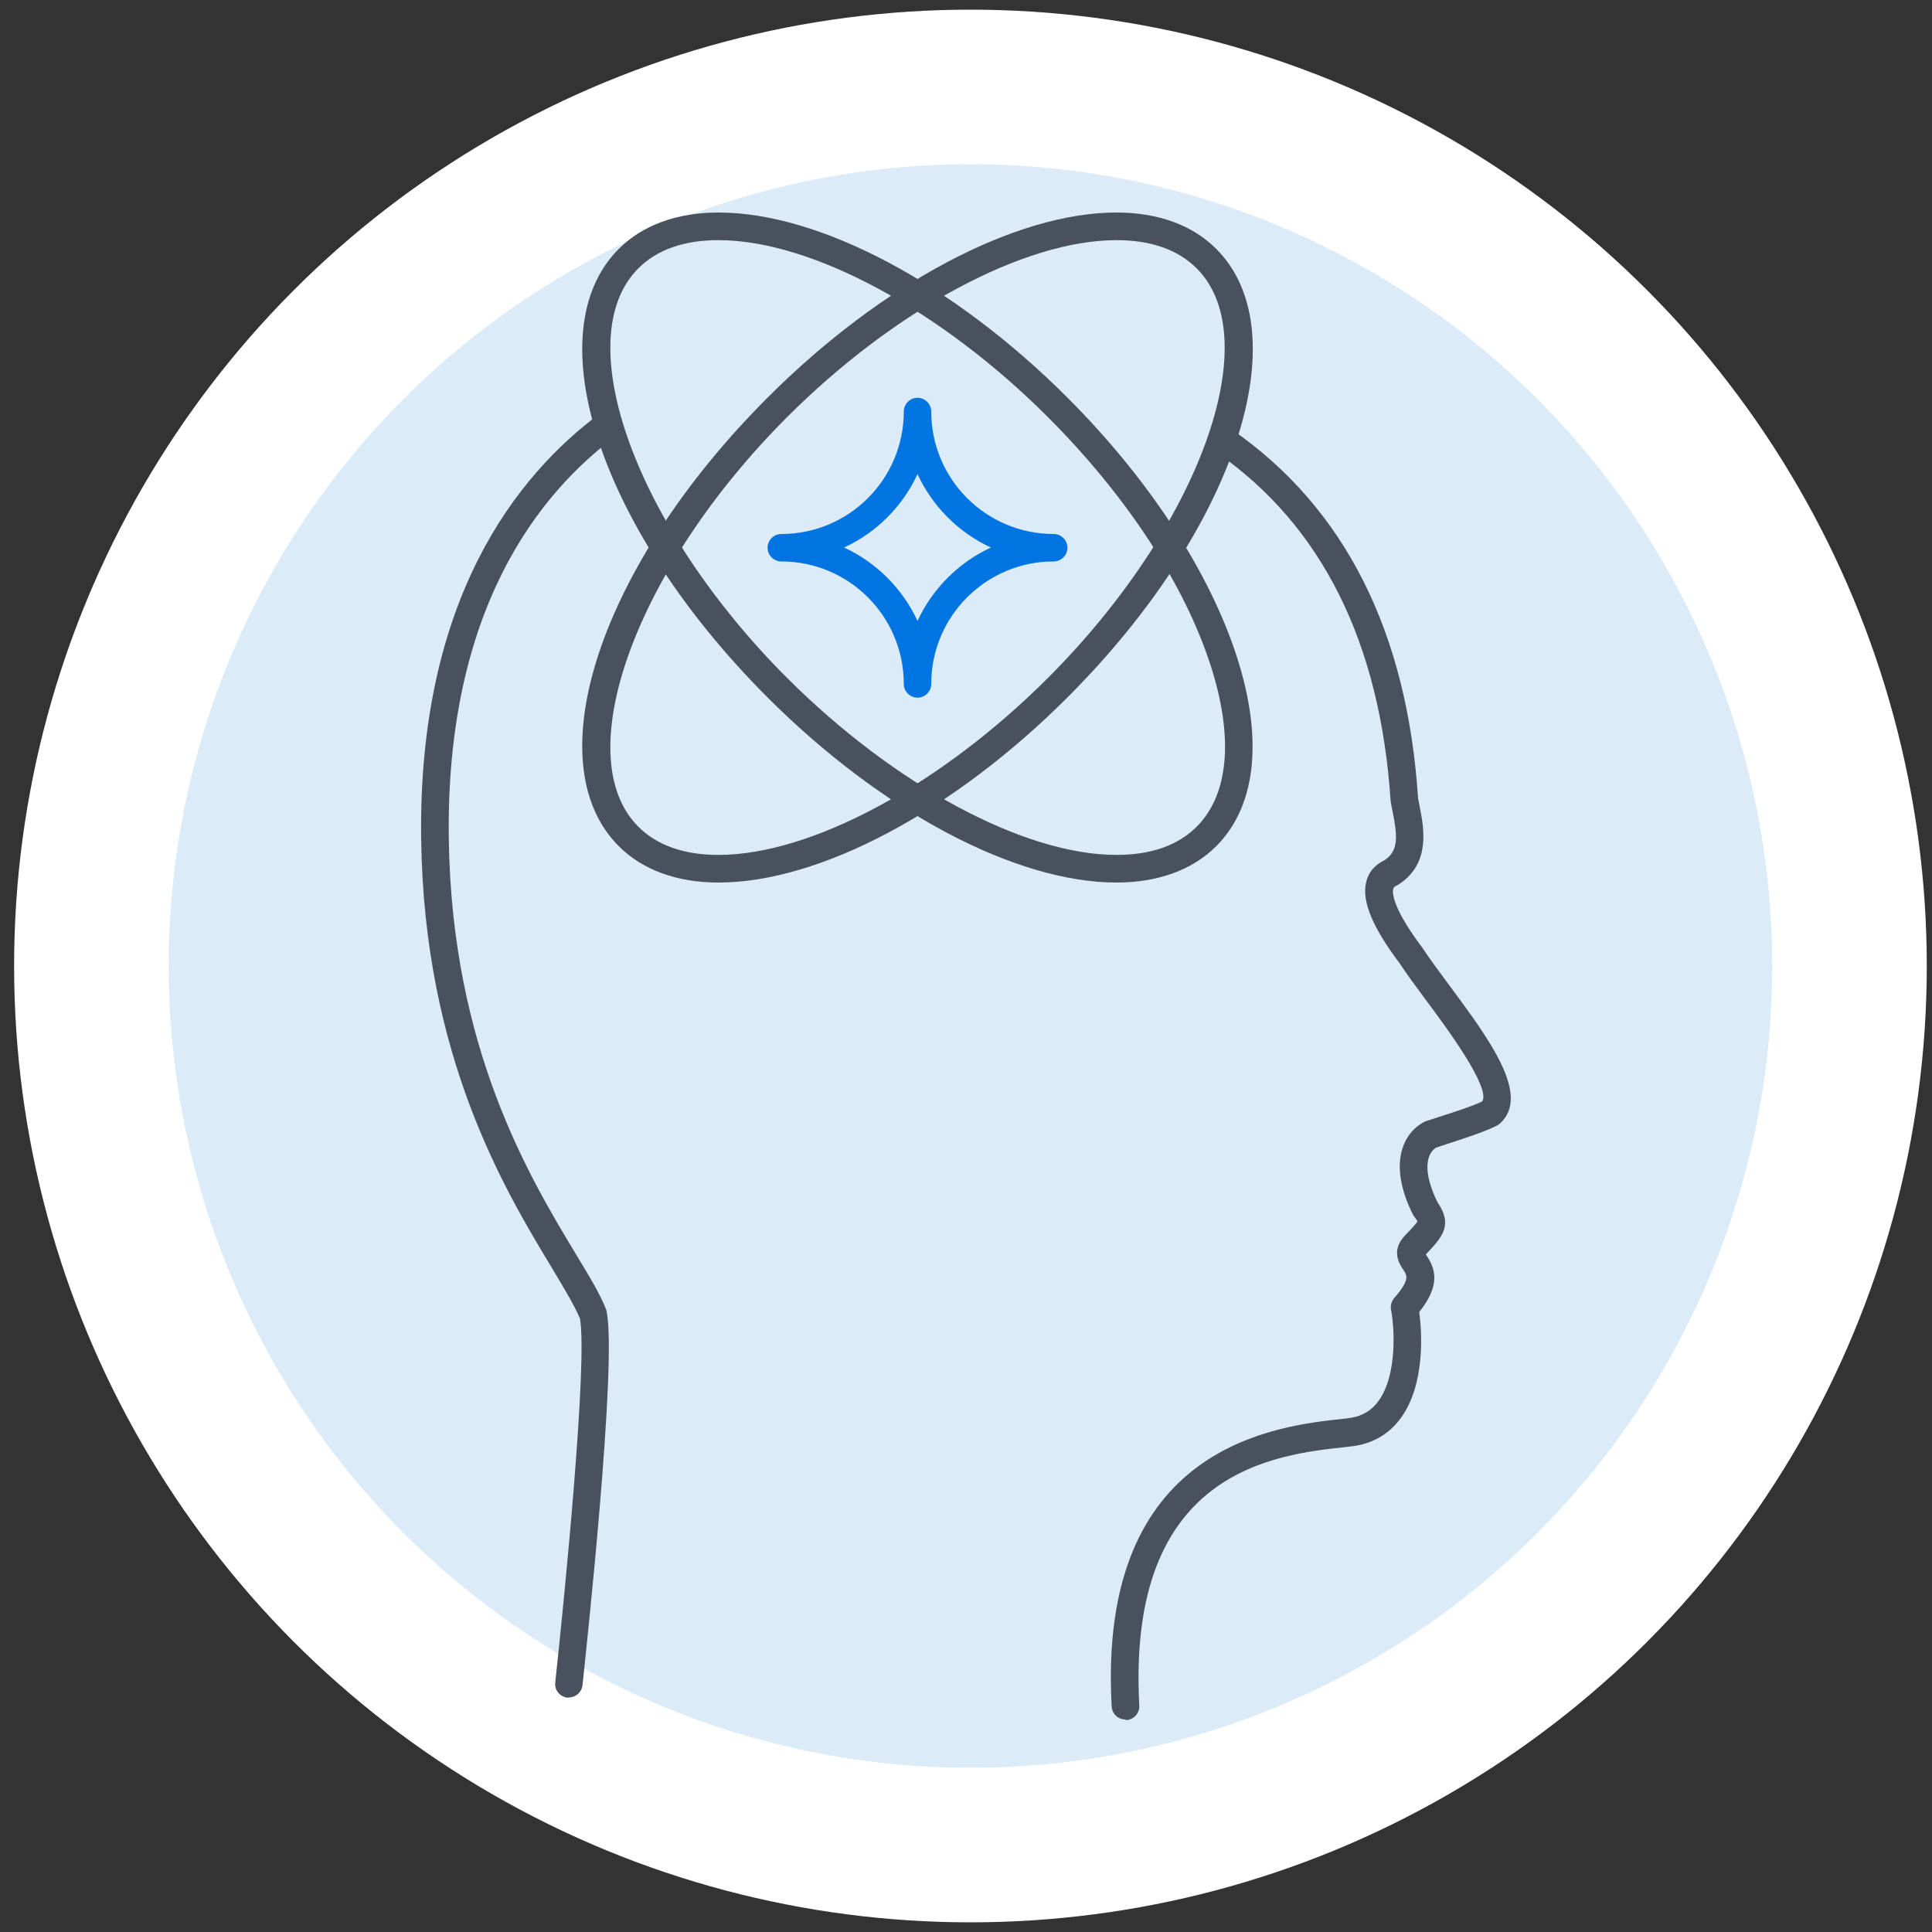 <?xml version="1.0" encoding="UTF-8"?>
<svg id="_圖層_1" data-name="圖層 1" xmlns="http://www.w3.org/2000/svg" viewBox="0 0 100 100">
  <rect x="0" y="0" width="100" height="100" fill="#333333" stroke="none"/>
  <defs>
    <style>
      .cls-1 {
        fill: #0074e1;
      }

      .cls-2 {
        fill: #fff;
      }

      .cls-3 {
        fill: #dcebf8;
      }

      .cls-4 {
        fill: #49515c;
      }
    </style>
  </defs>
  <circle class="cls-2" cx="50.23" cy="50" r="49.5"/>
  <circle class="cls-3" cx="50.23" cy="50" r="41.5"/>
  <g>
    <path class="cls-4" d="M29.45,87.87s-.05,0-.08,0c-.39-.04-.68-.4-.63-.79.49-4.51,1.68-16.58,1.28-18.83-.27-.65-.79-1.51-1.44-2.6-2.48-4.1-6.62-10.97-6.78-22.19-.18-12.44,4.95-18.87,9.27-22.07.32-.23.77-.17,1,.15.23.32.17.77-.15,1-4.06,3-8.86,9.06-8.69,20.89.15,10.83,4.17,17.49,6.57,21.47.71,1.17,1.27,2.1,1.57,2.87.01.04.03.08.03.12.55,2.68-1.07,17.63-1.25,19.33-.04.37-.35.64-.71.64Z"/>
    <path class="cls-4" d="M58.25,89c-.38,0-.69-.29-.71-.68-.75-13.55,8.55-14.52,12.05-14.89l.15-.02c.69-.07,1.22-.36,1.6-.88,1.02-1.38.82-3.94.66-4.73-.04-.22.02-.44.16-.61.83-.95.67-1.17.48-1.46-.18-.27-.68-.98.08-1.78.29-.3.59-.61.65-.74h0s-.05-.08-.17-.24c-.02-.03-.04-.06-.06-.09-1.32-2.63-.52-4.23.56-4.8.03-.02.07-.03.11-.05l.65-.21c.77-.25,1.72-.55,2.26-.81.46-.71-1.88-3.86-2.9-5.23-.52-.7-1.01-1.36-1.39-1.94-1.39-1.85-1.95-3.19-1.72-4.17.17-.75.74-1.04.96-1.15.75-.49.65-1.32.41-2.52-.04-.18-.07-.36-.1-.52-.54-8.23-3.57-14.29-9.02-18.07-.32-.22-.41-.67-.18-.99.23-.32.67-.4.99-.18,5.83,4.04,9.07,10.46,9.63,19.09.02.08.05.24.08.41.22,1.1.58,2.94-1.06,4.02-.02.01-.08.05-.1.06-.16.08-.19.11-.21.2-.04.18-.06.95,1.5,3.02.38.58.86,1.22,1.37,1.91,2.09,2.82,4.26,5.73,2.67,7.19-.05.04-.1.08-.15.11-.62.32-1.67.66-2.59.96l-.58.19c-.48.3-.73,1.19.07,2.82.82,1.19.26,1.8-.6,2.71,0,0,.01.02.02.03.48.7.76,1.54-.36,2.95.13.97.34,3.73-.97,5.51-.63.85-1.51,1.34-2.6,1.45l-.15.02c-3.71.39-11.44,1.19-10.77,13.39.02.39-.28.73-.67.75-.01,0-.03,0-.04,0Z"/>
    <g>
      <g>
        <path class="cls-4" d="M57.79,45.68h0c-5.23,0-12.15-3.67-18.06-9.58-8.67-8.67-12.05-18.87-7.7-23.22,1.23-1.23,3.02-1.88,5.16-1.88,5.23,0,12.15,3.67,18.06,9.58,4.07,4.07,7.13,8.68,8.62,12.97,1.55,4.47,1.22,8.11-.92,10.25-1.23,1.23-3.02,1.88-5.16,1.88ZM37.19,12.43c-1.78,0-3.18.49-4.15,1.46-3.66,3.66-.13,13.37,7.7,21.2,5.57,5.56,12.26,9.16,17.05,9.16h0c1.78,0,3.18-.49,4.15-1.46,1.73-1.73,1.94-4.85.58-8.77-1.42-4.1-4.36-8.51-8.28-12.43-5.57-5.57-12.26-9.16-17.05-9.16Z"/>
        <path class="cls-4" d="M37.19,45.68c-2.15,0-3.93-.65-5.16-1.88-4.35-4.35-.97-14.55,7.7-23.22,5.91-5.91,12.83-9.58,18.06-9.58,2.15,0,3.93.65,5.16,1.88,4.35,4.35.97,14.55-7.7,23.22-5.91,5.91-12.83,9.58-18.06,9.58ZM57.79,12.43c-4.79,0-11.49,3.6-17.05,9.16-7.83,7.83-11.36,17.54-7.7,21.2.97.97,2.37,1.46,4.15,1.46,4.79,0,11.49-3.6,17.05-9.16,7.83-7.83,11.36-17.54,7.7-21.2-.97-.97-2.37-1.46-4.15-1.46Z"/>
      </g>
      <path class="cls-1" d="M47.49,36.11c-.39,0-.71-.32-.71-.71,0-3.5-2.84-6.34-6.34-6.34-.39,0-.71-.32-.71-.71s.32-.71.71-.71c3.5,0,6.34-2.84,6.34-6.34,0-.39.32-.71.71-.71s.71.32.71.71c0,3.5,2.84,6.34,6.34,6.34.39,0,.71.32.71.71s-.32.71-.71.71c-3.5,0-6.34,2.84-6.34,6.34,0,.39-.32.71-.71.71ZM43.69,28.34c1.67.77,3.03,2.13,3.8,3.8.77-1.67,2.13-3.03,3.8-3.8-1.67-.77-3.03-2.13-3.8-3.8-.77,1.67-2.13,3.03-3.8,3.8Z"/>
    </g>
  </g>
</svg>